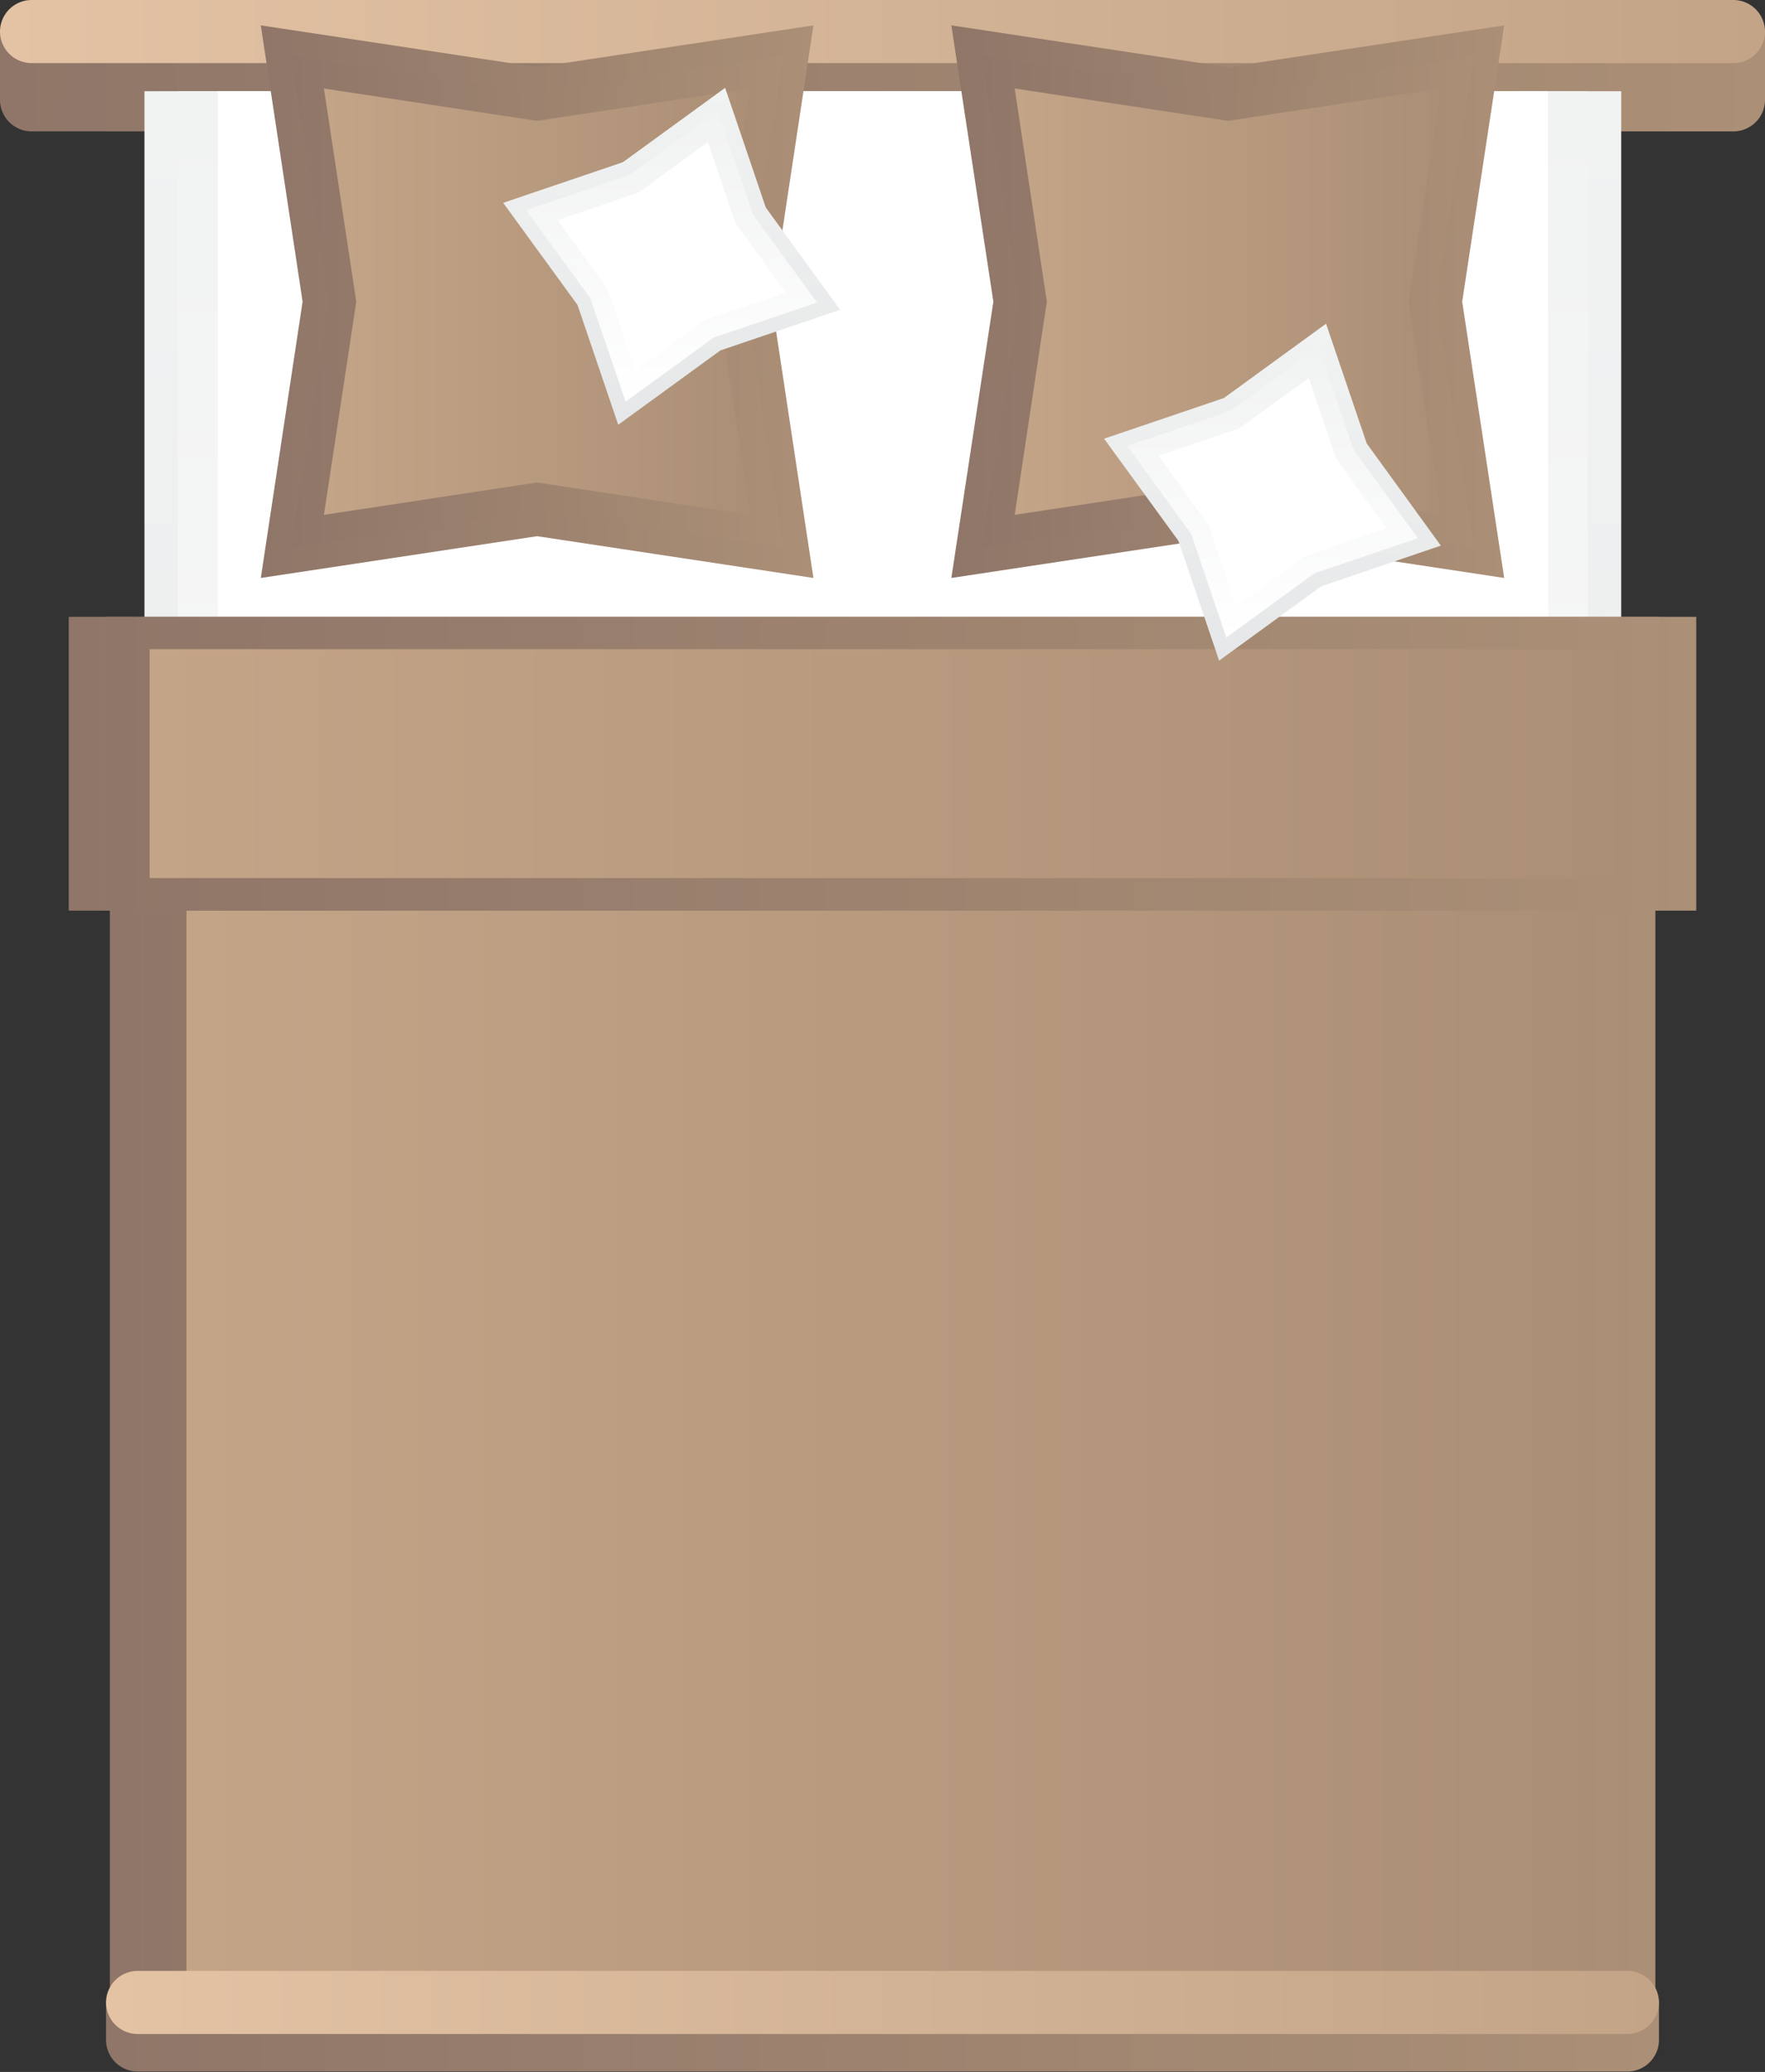 <svg xmlns="http://www.w3.org/2000/svg" xmlns:xlink="http://www.w3.org/1999/xlink" viewBox="0 0 78.57 92.24"><rect x="0" y="0" width="78.57" height="92.24" fill="#333333" stroke="none"/><defs><linearGradient id="a" y1="3.13" x2="78.57" y2="3.13" gradientUnits="userSpaceOnUse"><stop offset="0" stop-color="#8f7668"/><stop offset="1" stop-color="#ab8f76"/></linearGradient><linearGradient id="b" x1="39.3" y1="4.06" x2="39.3" y2="88.93" gradientUnits="userSpaceOnUse"><stop offset="0" stop-color="#f1f2f2"/><stop offset="1" stop-color="#e6e7e8"/></linearGradient><linearGradient id="c" x1="39.3" y1="88.93" x2="39.3" y2="4.06" gradientUnits="userSpaceOnUse"><stop offset="0" stop-color="#fff"/><stop offset="1" stop-color="#f1f2f2"/></linearGradient><linearGradient id="d" x1="4.89" y1="58.33" x2="73.68" y2="58.33" xlink:href="#a"/><linearGradient id="e" x1="6.43" y1="58.33" x2="72.14" y2="58.33" xlink:href="#a"/><linearGradient id="f" x1="8.3" y1="58.37" x2="70.27" y2="58.37" gradientUnits="userSpaceOnUse"><stop offset="0" stop-color="#c4a487"/><stop offset="1" stop-color="#ab8f76"/></linearGradient><linearGradient id="g" y1="1.4" x2="78.57" y2="1.4" gradientUnits="userSpaceOnUse"><stop offset="0" stop-color="#e3c3a4"/><stop offset="1" stop-color="#c4a487"/></linearGradient><linearGradient id="h" x1="4.72" y1="90.19" x2="73.85" y2="90.19" xlink:href="#a"/><linearGradient id="i" x1="4.72" y1="89.15" x2="73.85" y2="89.15" xlink:href="#g"/><linearGradient id="j" x1="3.06" y1="34" x2="75.51" y2="34" xlink:href="#a"/><linearGradient id="k" x1="4.69" y1="34" x2="73.88" y2="34" xlink:href="#a"/><linearGradient id="l" x1="6.66" y1="34" x2="71.91" y2="34" xlink:href="#f"/><linearGradient id="m" x1="11.61" y1="13.43" x2="36.21" y2="13.43" xlink:href="#a"/><linearGradient id="n" x1="13.29" y1="13.43" x2="34.53" y2="13.43" xlink:href="#a"/><linearGradient id="o" x1="12.97" y1="13.43" x2="34.86" y2="13.43" xlink:href="#a"/><linearGradient id="p" x1="14.42" y1="13.43" x2="33.4" y2="13.43" xlink:href="#f"/><linearGradient id="q" x1="42.36" y1="13.43" x2="66.96" y2="13.43" xlink:href="#a"/><linearGradient id="r" x1="44.04" y1="13.43" x2="65.27" y2="13.43" xlink:href="#a"/><linearGradient id="s" x1="43.71" y1="13.43" x2="65.6" y2="13.43" xlink:href="#a"/><linearGradient id="t" x1="45.17" y1="13.43" x2="64.15" y2="13.43" xlink:href="#f"/><linearGradient id="u" x1="29.9" y1="3.91" x2="29.9" y2="18.91" xlink:href="#b"/><linearGradient id="v" x1="29.9" y1="17.88" x2="29.9" y2="4.94" xlink:href="#c"/><linearGradient id="w" x1="56.65" y1="14.41" x2="56.65" y2="29.4" xlink:href="#b"/><linearGradient id="x" x1="56.65" y1="28.38" x2="56.65" y2="15.44" xlink:href="#c"/></defs><title>asset-bed-queen</title><path d="M78.57,1.43c0-.57-1.29-1-2.88-1H2.88C1.29.4,0,.86,0,1.43V4.35s0,0,0,0,0,0,0,.07A1.41,1.41,0,0,0,1.41,5.85H77.16a1.41,1.41,0,0,0,1.41-1.41s0,0,0-.07,0,0,0,0Z" style="fill:url(#a)"/><rect x="6.43" y="4.06" width="65.74" height="84.87" style="fill:url(#b)"/><rect x="7.91" y="4.06" width="62.78" height="84.87" style="fill:url(#c)"/><rect x="9.7" y="4.06" width="59.21" height="84.87" style="fill:#fff"/><rect x="4.89" y="27.74" width="68.8" height="61.19" style="fill:url(#d)"/><rect x="6.43" y="27.74" width="65.7" height="61.19" style="fill:url(#e)"/><rect x="8.3" y="27.81" width="61.96" height="61.12" style="fill:url(#f)"/><path d="M78.57,1.4a1.41,1.41,0,0,1-1.41,1.41H1.41A1.41,1.41,0,0,1,0,1.4H0A1.41,1.41,0,0,1,1.41,0H77.16a1.41,1.41,0,0,1,1.41,1.4Z" style="fill:url(#g)"/><path d="M73.85,89.17c0-.57-1.29-1-2.89-1H7.6c-1.59,0-2.88.46-2.88,1v1.57a0,0,0,0,0,0,0s0,0,0,.08a1.41,1.41,0,0,0,1.41,1.4H72.44a1.41,1.41,0,0,0,1.41-1.4s0,0,0-.08a0,0,0,0,0,0,0Z" style="fill:url(#h)"/><path d="M73.85,89.14a1.41,1.41,0,0,1-1.41,1.41H6.13a1.41,1.41,0,0,1-1.41-1.41h0a1.41,1.41,0,0,1,1.41-1.4H72.44a1.41,1.41,0,0,1,1.41,1.4Z" style="fill:url(#i)"/><rect x="3.06" y="27.46" width="72.45" height="13.08" style="fill:url(#j)"/><rect x="4.69" y="27.46" width="69.19" height="13.08" style="fill:url(#k)"/><rect x="6.66" y="28.9" width="65.25" height="10.19" style="fill:url(#l)"/><polygon points="23.91 2.99 36.21 1.13 34.35 13.43 36.21 25.73 23.91 23.87 11.61 25.73 13.47 13.43 11.61 1.13 23.91 2.99" style="fill:url(#m)"/><polygon points="23.91 4.42 34.53 2.81 32.92 13.43 34.53 24.05 23.91 22.44 13.29 24.05 14.9 13.43 13.29 2.81 23.91 4.42" style="fill:url(#n)"/><polygon points="23.91 4.14 34.86 2.49 33.2 13.43 34.86 24.37 23.91 22.72 12.97 24.37 14.63 13.43 12.97 2.49 23.91 4.14" style="fill:url(#o)"/><polygon points="23.91 5.38 33.4 3.94 31.96 13.43 33.4 22.92 23.91 21.48 14.42 22.92 15.86 13.43 14.42 3.94 23.91 5.38" style="fill:url(#p)"/><polygon points="54.66 2.99 66.96 1.13 65.09 13.43 66.96 25.73 54.66 23.87 42.35 25.73 44.22 13.43 42.35 1.13 54.66 2.99" style="fill:url(#q)"/><polygon points="54.66 4.42 65.27 2.81 63.67 13.43 65.27 24.05 54.66 22.44 44.04 24.05 45.65 13.43 44.04 2.81 54.66 4.42" style="fill:url(#r)"/><polygon points="54.66 4.14 65.6 2.49 63.94 13.43 65.6 24.37 54.66 22.72 43.71 24.37 45.37 13.43 43.71 2.49 54.66 4.14" style="fill:url(#s)"/><polygon points="54.66 5.38 64.15 3.94 62.71 13.43 64.15 22.92 54.66 21.48 45.17 22.92 46.6 13.43 45.17 3.94 54.66 5.38" style="fill:url(#t)"/><polygon points="27.73 7.22 32.28 3.91 34.09 9.24 37.4 13.79 32.07 15.6 27.52 18.91 25.71 13.58 22.4 9.03 27.73 7.22" style="fill:url(#u)"/><polygon points="28.03 7.79 31.95 4.94 33.52 9.54 36.37 13.47 31.77 15.03 27.85 17.88 26.28 13.28 23.43 9.36 28.03 7.79" style="fill:url(#v)"/><polygon points="28.43 8.57 31.51 6.33 32.74 9.94 34.98 13.02 31.37 14.25 28.29 16.49 27.06 12.88 24.82 9.8 28.43 8.57" style="fill:#fff"/><polygon points="54.48 17.72 59.03 14.41 60.84 19.74 64.14 24.29 58.82 26.1 54.27 29.41 52.46 24.08 49.15 19.53 54.48 17.72" style="fill:url(#w)"/><polygon points="54.77 18.29 58.7 15.44 60.26 20.03 63.12 23.96 58.52 25.52 54.59 28.38 53.03 23.78 50.18 19.85 54.77 18.29" style="fill:url(#x)"/><polygon points="55.17 19.07 58.26 16.83 59.49 20.44 61.73 23.52 58.12 24.75 55.03 26.99 53.81 23.38 51.57 20.29 55.17 19.07" style="fill:#fff"/></svg>